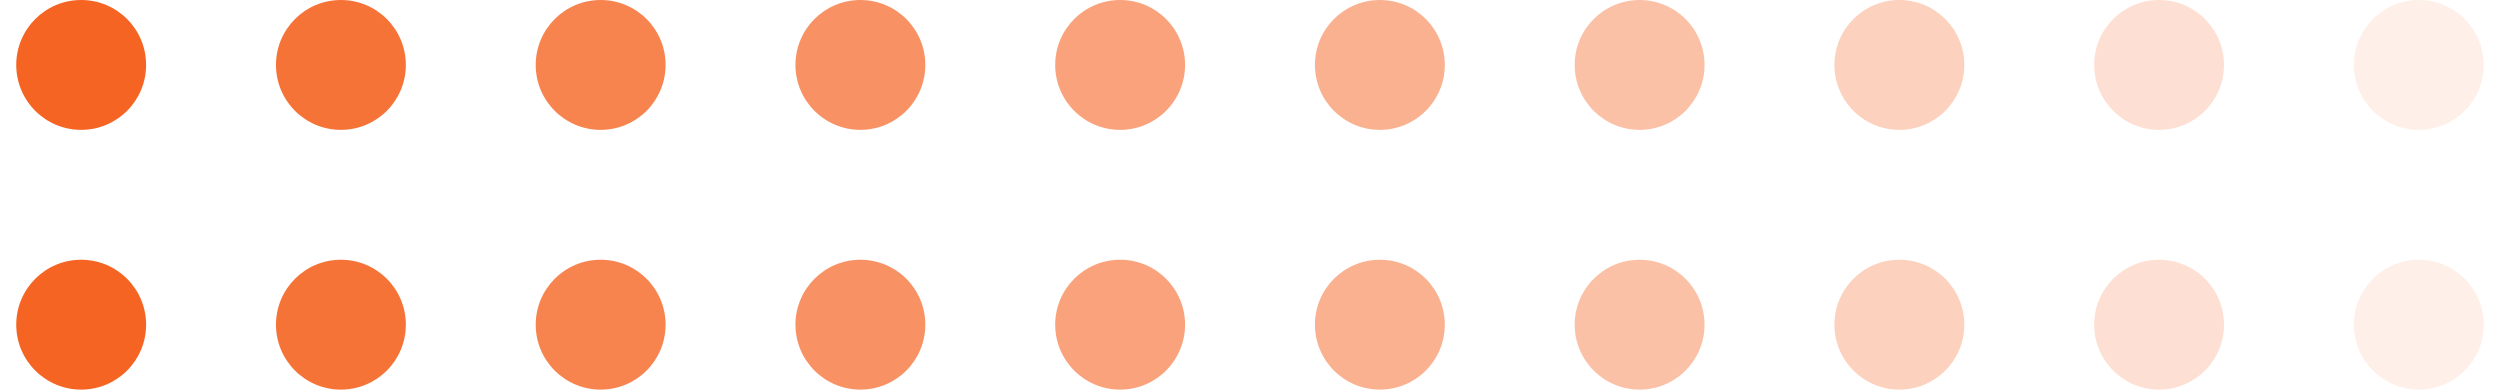<svg width="77" height="12" viewBox="0 0 77 12" fill="none" xmlns="http://www.w3.org/2000/svg">
<circle cx="2" cy="2" r="2" transform="matrix(-1 0 0 1 76.5 0)" fill="#F56423" fill-opacity="0.1"/>
<circle cx="2" cy="2" r="2" transform="matrix(-1 0 0 1 68.5 0)" fill="#F56423" fill-opacity="0.2"/>
<circle cx="2" cy="2" r="2" transform="matrix(-1 0 0 1 60.5 0)" fill="#F56423" fill-opacity="0.3"/>
<circle cx="2" cy="2" r="2" transform="matrix(-1 0 0 1 52.5 0)" fill="#F56423" fill-opacity="0.4"/>
<circle cx="2" cy="2" r="2" transform="matrix(-1 0 0 1 44.5 0)" fill="#F56423" fill-opacity="0.5"/>
<circle cx="2" cy="2" r="2" transform="matrix(-1 0 0 1 36.5 0)" fill="#F56423" fill-opacity="0.6"/>
<circle cx="2" cy="2" r="2" transform="matrix(-1 0 0 1 28.5 0)" fill="#F56423" fill-opacity="0.7"/>
<circle cx="2" cy="2" r="2" transform="matrix(-1 0 0 1 20.5 0)" fill="#F56423" fill-opacity="0.8"/>
<circle cx="2" cy="2" r="2" transform="matrix(-1 0 0 1 12.5 0)" fill="#F56423" fill-opacity="0.9"/>
<circle cx="2" cy="2" r="2" transform="matrix(-1 0 0 1 4.5 0)" fill="#F56423"/>
<circle cx="2" cy="2" r="2" transform="matrix(-1 0 0 1 76.5 8)" fill="#F56423" fill-opacity="0.1"/>
<circle cx="2" cy="2" r="2" transform="matrix(-1 0 0 1 68.5 8)" fill="#F56423" fill-opacity="0.2"/>
<circle cx="2" cy="2" r="2" transform="matrix(-1 0 0 1 60.5 8)" fill="#F56423" fill-opacity="0.3"/>
<circle cx="2" cy="2" r="2" transform="matrix(-1 0 0 1 52.5 8)" fill="#F56423" fill-opacity="0.4"/>
<circle cx="2" cy="2" r="2" transform="matrix(-1 0 0 1 44.5 8)" fill="#F56423" fill-opacity="0.5"/>
<circle cx="2" cy="2" r="2" transform="matrix(-1 0 0 1 36.5 8)" fill="#F56423" fill-opacity="0.6"/>
<circle cx="2" cy="2" r="2" transform="matrix(-1 0 0 1 28.5 8)" fill="#F56423" fill-opacity="0.7"/>
<circle cx="2" cy="2" r="2" transform="matrix(-1 0 0 1 20.5 8)" fill="#F56423" fill-opacity="0.8"/>
<circle cx="2" cy="2" r="2" transform="matrix(-1 0 0 1 12.5 8)" fill="#F56423" fill-opacity="0.9"/>
<circle cx="2" cy="2" r="2" transform="matrix(-1 0 0 1 4.5 8)" fill="#F56423"/>
</svg>
